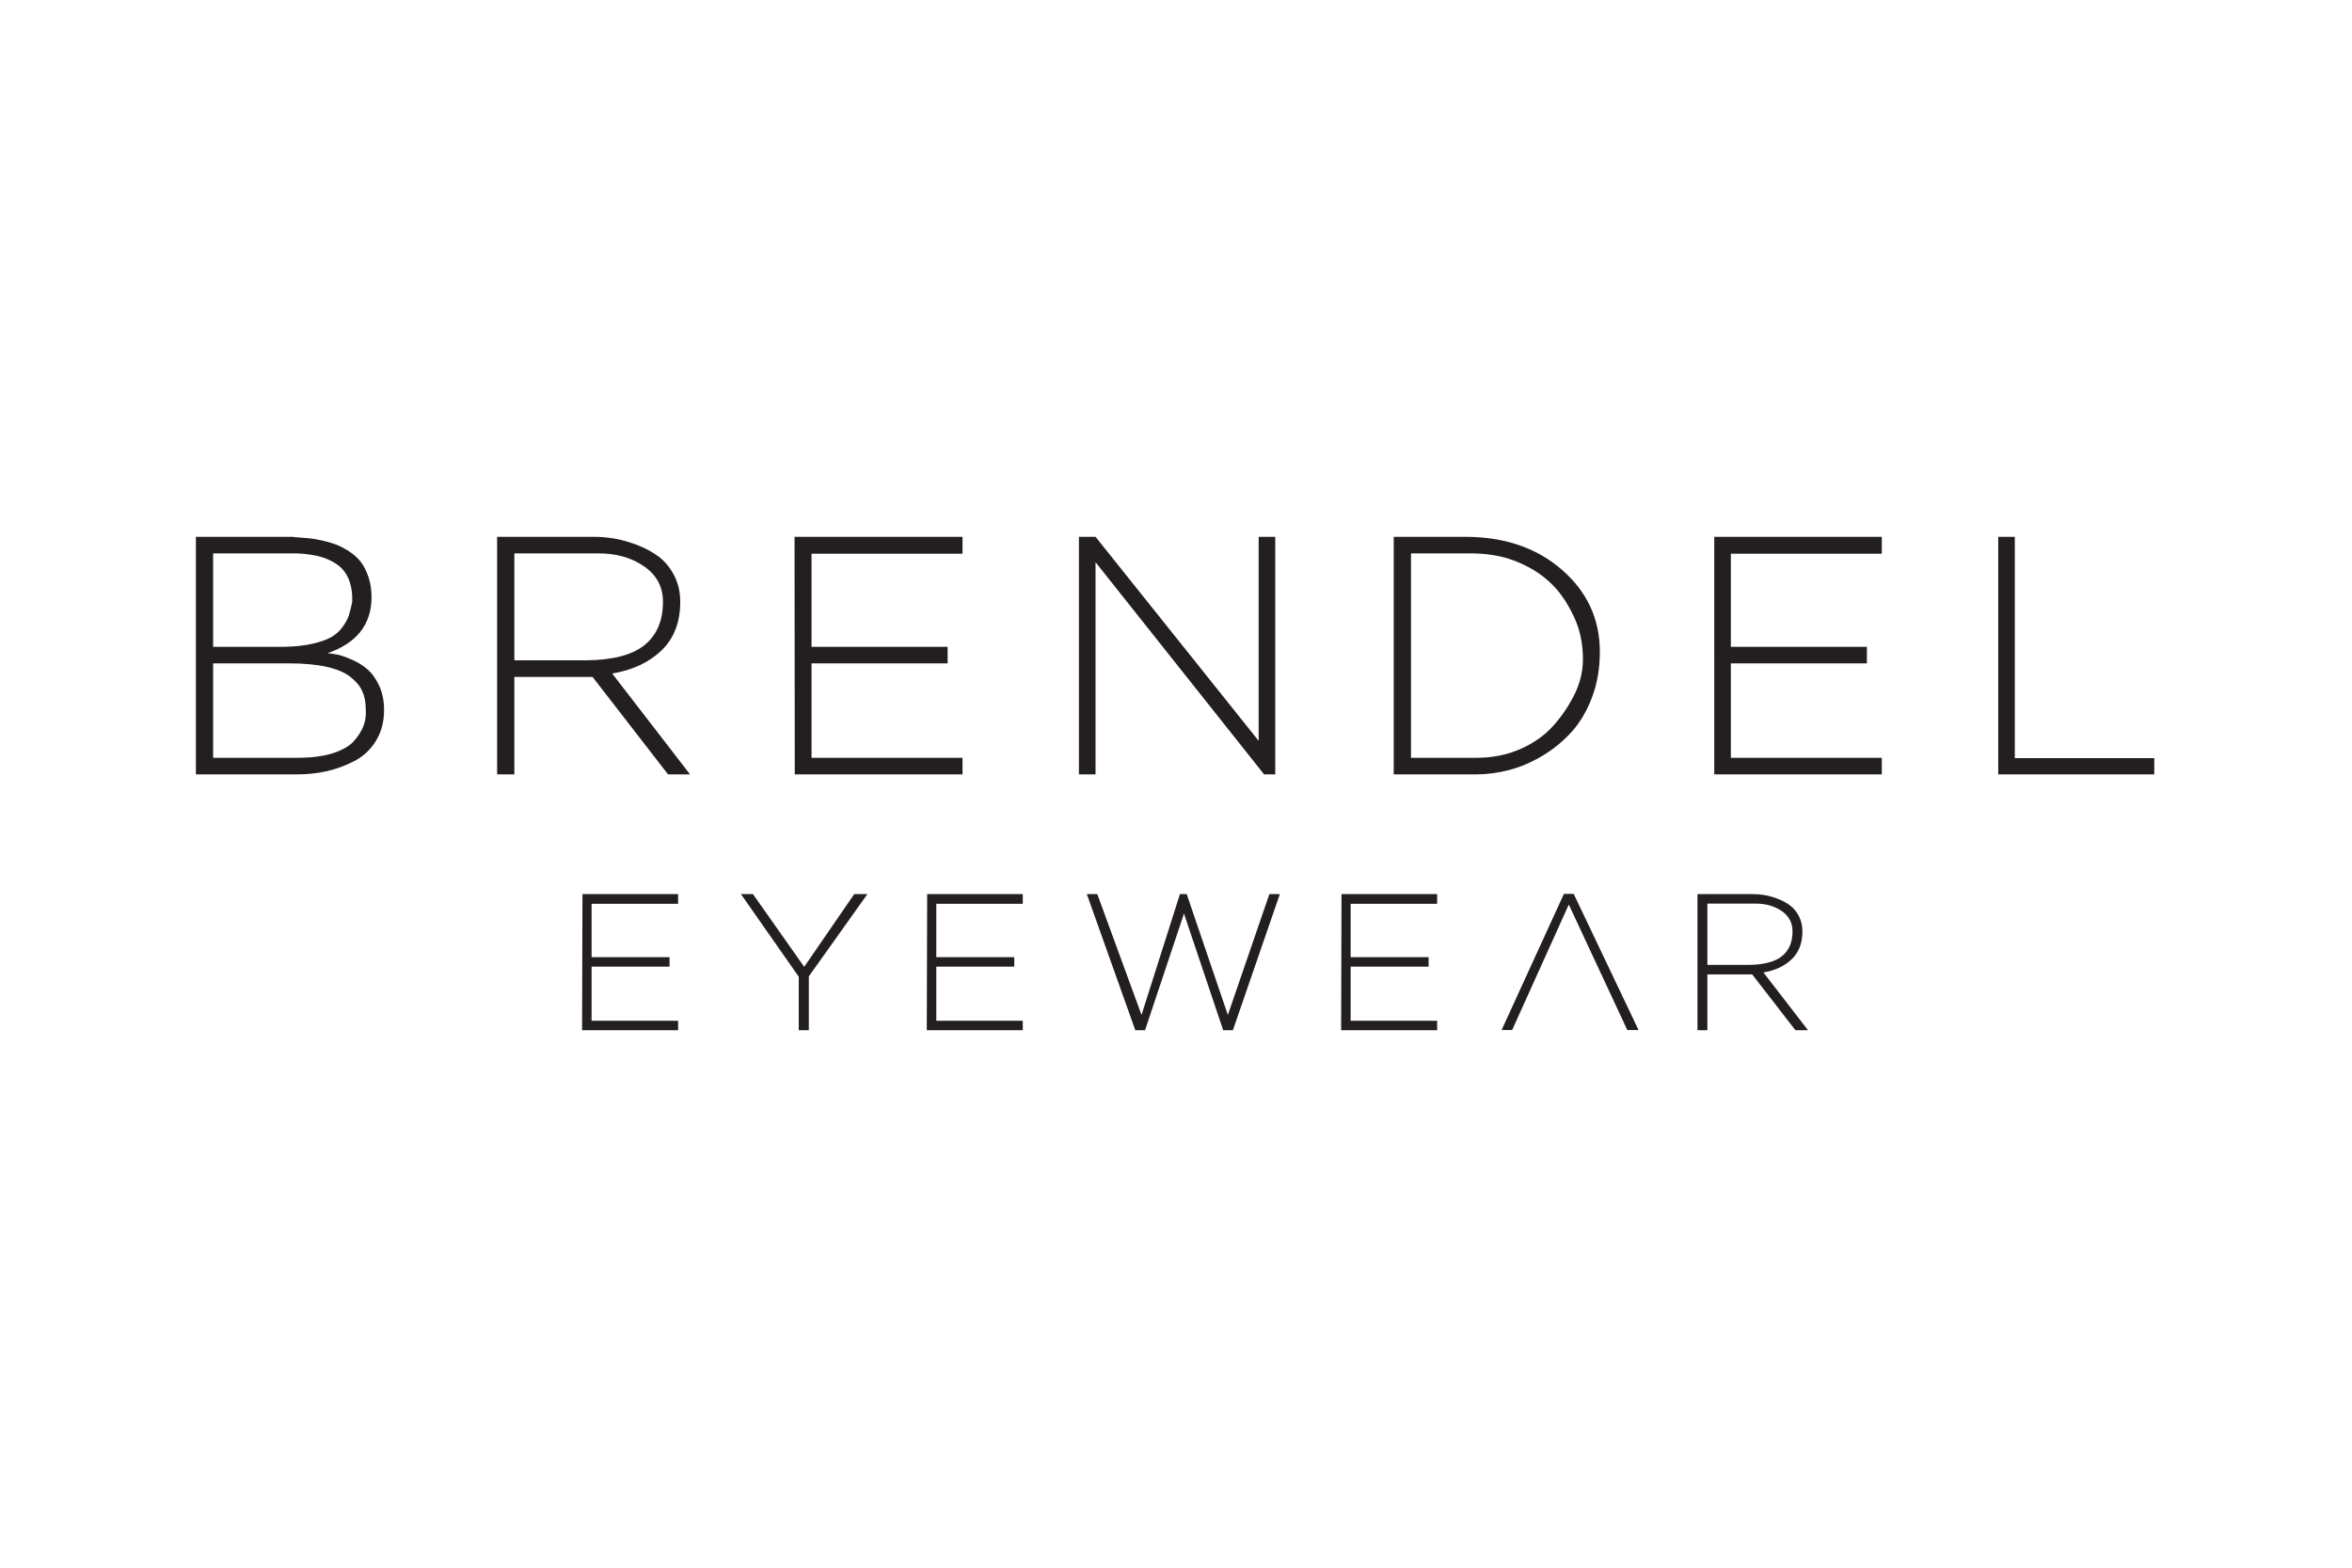 <?xml version="1.0" encoding="UTF-8" standalone="no"?>
<!DOCTYPE svg PUBLIC "-//W3C//DTD SVG 1.1//EN" "http://www.w3.org/Graphics/SVG/1.1/DTD/svg11.dtd">
<svg width="100%" height="100%" viewBox="0 0 600 400" version="1.1" xmlns="http://www.w3.org/2000/svg" xmlns:xlink="http://www.w3.org/1999/xlink" xml:space="preserve" xmlns:serif="http://www.serif.com/" style="fill-rule:evenodd;clip-rule:evenodd;stroke-linejoin:round;stroke-miterlimit:2;">
    <rect x="0" y="0" width="600" height="400" style="fill:white;"/>
    <g transform="matrix(0.548,0,0,0.548,10.392,102.312)">
        <g transform="matrix(2,0,0,2,0,-119.156)">
            <path d="M459.484,91.199L455.621,91.199L455.621,146.504L491.941,146.504L491.941,142.723L459.484,142.723L459.484,91.199ZM393.387,120.66L425.055,120.66L425.055,116.805L393.387,116.805L393.387,95.137L428.523,95.137L428.523,91.199L389.52,91.199L389.523,146.504L428.523,146.504L428.523,142.645L393.387,142.645L393.387,120.66ZM354.074,98.879C348.191,93.758 340.68,91.199 331.539,91.199L314.918,91.199L314.918,146.504L334.141,146.504C336.66,146.504 339.223,146.164 341.82,145.481C344.422,144.797 346.992,143.695 349.543,142.172C352.09,140.648 354.348,138.797 356.32,136.617C358.289,134.437 359.875,131.746 361.082,128.543C362.293,125.34 362.895,121.82 362.895,117.984C362.895,110.371 359.953,104 354.074,98.879ZM318.934,95.058L333.117,95.058C335.324,95.058 337.516,95.297 339.695,95.769C341.871,96.242 344.094,97.082 346.352,98.289C348.609,99.5 350.59,101.008 352.301,102.82C354.008,104.633 355.543,106.992 356.91,109.91C358.273,112.824 358.957,116.094 358.957,119.719C358.957,122.605 358.262,125.418 356.867,128.148C355.477,130.879 353.785,133.32 351.789,135.476C349.793,137.629 347.27,139.363 344.227,140.676C341.176,141.988 337.844,142.645 334.219,142.645L318.934,142.645L318.934,95.058ZM245.512,97.109L284.746,146.504L287.344,146.504L287.344,91.199L283.484,91.199L283.484,138.703L245.512,91.199L241.648,91.199L241.648,146.504L245.512,146.504L245.512,97.109ZM179.414,120.66L211.082,120.66L211.082,116.805L179.414,116.805L179.414,95.137L214.551,95.137L214.551,91.199L175.453,91.199L175.504,146.504L214.551,146.504L214.551,142.645L179.414,142.645L179.414,120.66ZM106.223,146.504L106.223,91.199L128.836,91.199C130.305,91.199 131.84,91.332 133.445,91.594C135.047,91.855 136.793,92.344 138.684,93.051C140.574,93.758 142.254,94.652 143.727,95.73C145.195,96.808 146.414,98.262 147.387,100.101C148.359,101.941 148.848,104.015 148.848,106.324C148.848,111.105 147.387,114.887 144.473,117.668C141.559,120.453 137.738,122.238 133.012,123.027L151.129,146.504L146.008,146.504L128.441,123.816L110.242,123.816L110.242,146.504L106.223,146.504ZM110.242,119.953L126.867,119.953C133.117,119.902 137.672,118.723 140.535,116.406C143.395,114.098 144.828,110.738 144.828,106.324C144.828,102.859 143.371,100.113 140.453,98.09C137.539,96.07 134.008,95.058 129.859,95.058L110.242,95.058L110.242,119.953ZM58.719,91.199L36.109,91.199L36.109,146.504L59.746,146.504C62.106,146.504 64.391,146.258 66.598,145.758C68.805,145.258 70.941,144.469 73.02,143.391C75.094,142.317 76.762,140.754 78.02,138.703C79.281,136.656 79.91,134.265 79.91,131.535C79.91,129.383 79.531,127.492 78.77,125.863C78.008,124.234 77.113,122.976 76.09,122.082C75.066,121.191 73.871,120.441 72.508,119.836C71.141,119.234 70.027,118.84 69.16,118.652C68.293,118.473 67.492,118.351 66.754,118.301C73.582,115.937 76.996,111.578 76.996,105.223C76.996,103.543 76.762,101.992 76.289,100.574C75.816,99.156 75.223,97.988 74.516,97.07C73.809,96.152 72.914,95.336 71.836,94.625C70.758,93.918 69.734,93.379 68.762,93.012C67.793,92.644 66.715,92.328 65.535,92.066C64.352,91.801 63.379,91.633 62.617,91.555C61.856,91.476 61.043,91.406 60.176,91.355C59.313,91.305 58.824,91.254 58.719,91.199ZM57.695,120.66C61.16,120.66 64.09,120.926 66.481,121.453C68.867,121.976 70.719,122.754 72.035,123.773C73.348,124.801 74.281,125.918 74.832,127.121C75.383,128.332 75.656,129.75 75.656,131.375C75.762,132.691 75.59,133.953 75.145,135.16C74.699,136.367 73.949,137.562 72.902,138.742C71.848,139.926 70.207,140.871 67.977,141.582C65.742,142.289 63.027,142.645 59.82,142.645L40.125,142.645L40.125,120.66L57.695,120.66ZM40.125,95.058L59.746,95.058C61.738,95.164 63.445,95.402 64.863,95.769C66.281,96.137 67.609,96.726 68.844,97.543C70.074,98.355 71.008,99.5 71.641,100.969C72.27,102.441 72.559,104.226 72.508,106.324C72.242,107.586 71.981,108.637 71.719,109.476C71.453,110.316 70.957,111.238 70.223,112.234C69.488,113.23 68.594,114.019 67.543,114.598C66.492,115.176 65.063,115.676 63.25,116.094C61.438,116.515 59.27,116.75 56.75,116.805L40.125,116.805L40.125,95.058" style="fill:rgb(35,31,32);fill-rule:nonzero;"/>
        </g>
        <g transform="matrix(2,0,0,2,0,166.344)">
            <path d="M385.617,63.324L385.617,31.629L398.578,31.629C399.418,31.629 400.301,31.703 401.219,31.855C402.137,32.008 403.137,32.285 404.223,32.688C405.305,33.098 406.27,33.609 407.109,34.227C407.953,34.84 408.652,35.676 409.211,36.73C409.766,37.785 410.047,38.973 410.047,40.297C410.047,43.039 409.211,45.203 407.539,46.801C405.867,48.395 403.68,49.418 400.973,49.871L411.355,63.324L408.422,63.324L398.352,50.32L387.922,50.32L387.922,63.324L385.617,63.324ZM387.922,48.109L397.449,48.109C401.031,48.078 403.641,47.402 405.281,46.078C406.922,44.754 407.742,42.828 407.742,40.297C407.742,38.313 406.91,36.738 405.238,35.578C403.566,34.422 401.543,33.84 399.164,33.84L387.922,33.84L387.922,48.109ZM304.891,48.516L323.039,48.516L323.039,46.305L304.891,46.305L304.891,33.887L325.027,33.887L325.027,31.629L302.766,31.629L302.676,63.324L325.027,63.324L325.027,61.113L304.891,61.113L304.891,48.516ZM276.309,59.758L285.973,31.629L288.41,31.629L277.48,63.324L275.227,63.324L266.059,36.055L266.016,36.414L257.031,63.324L254.77,63.324L243.484,31.629L245.922,31.629L256.215,59.758L265.156,31.629L266.734,31.629L276.309,59.758ZM208.445,48.516L226.598,48.516L226.598,46.305L208.445,46.305L208.445,33.887L228.582,33.887L228.582,31.629L206.324,31.629L206.234,63.324L228.582,63.324L228.582,61.113L208.445,61.113L208.445,48.516ZM176.434,63.324L178.781,63.324L178.781,50.773L192.418,31.629L189.348,31.629L177.699,48.559L165.777,31.629L162.98,31.629L176.434,50.863L176.434,63.324ZM128.215,48.516L146.363,48.516L146.363,46.305L128.215,46.305L128.215,33.887L148.352,33.887L148.352,31.629L126.09,31.629L126,63.324L148.352,63.324L148.352,61.113L128.215,61.113L128.215,48.516" style="fill:rgb(35,31,32);fill-rule:nonzero;"/>
        </g>
        <g transform="matrix(2,0,0,2,0,166.125)">
            <path d="M340.027,63.379L354.531,31.684L356.805,31.684L371.902,63.379L369.285,63.379L355.668,34.172L342.48,63.379L340.027,63.379" style="fill:rgb(35,31,32);fill-rule:nonzero;"/>
        </g>
    </g>
</svg>
